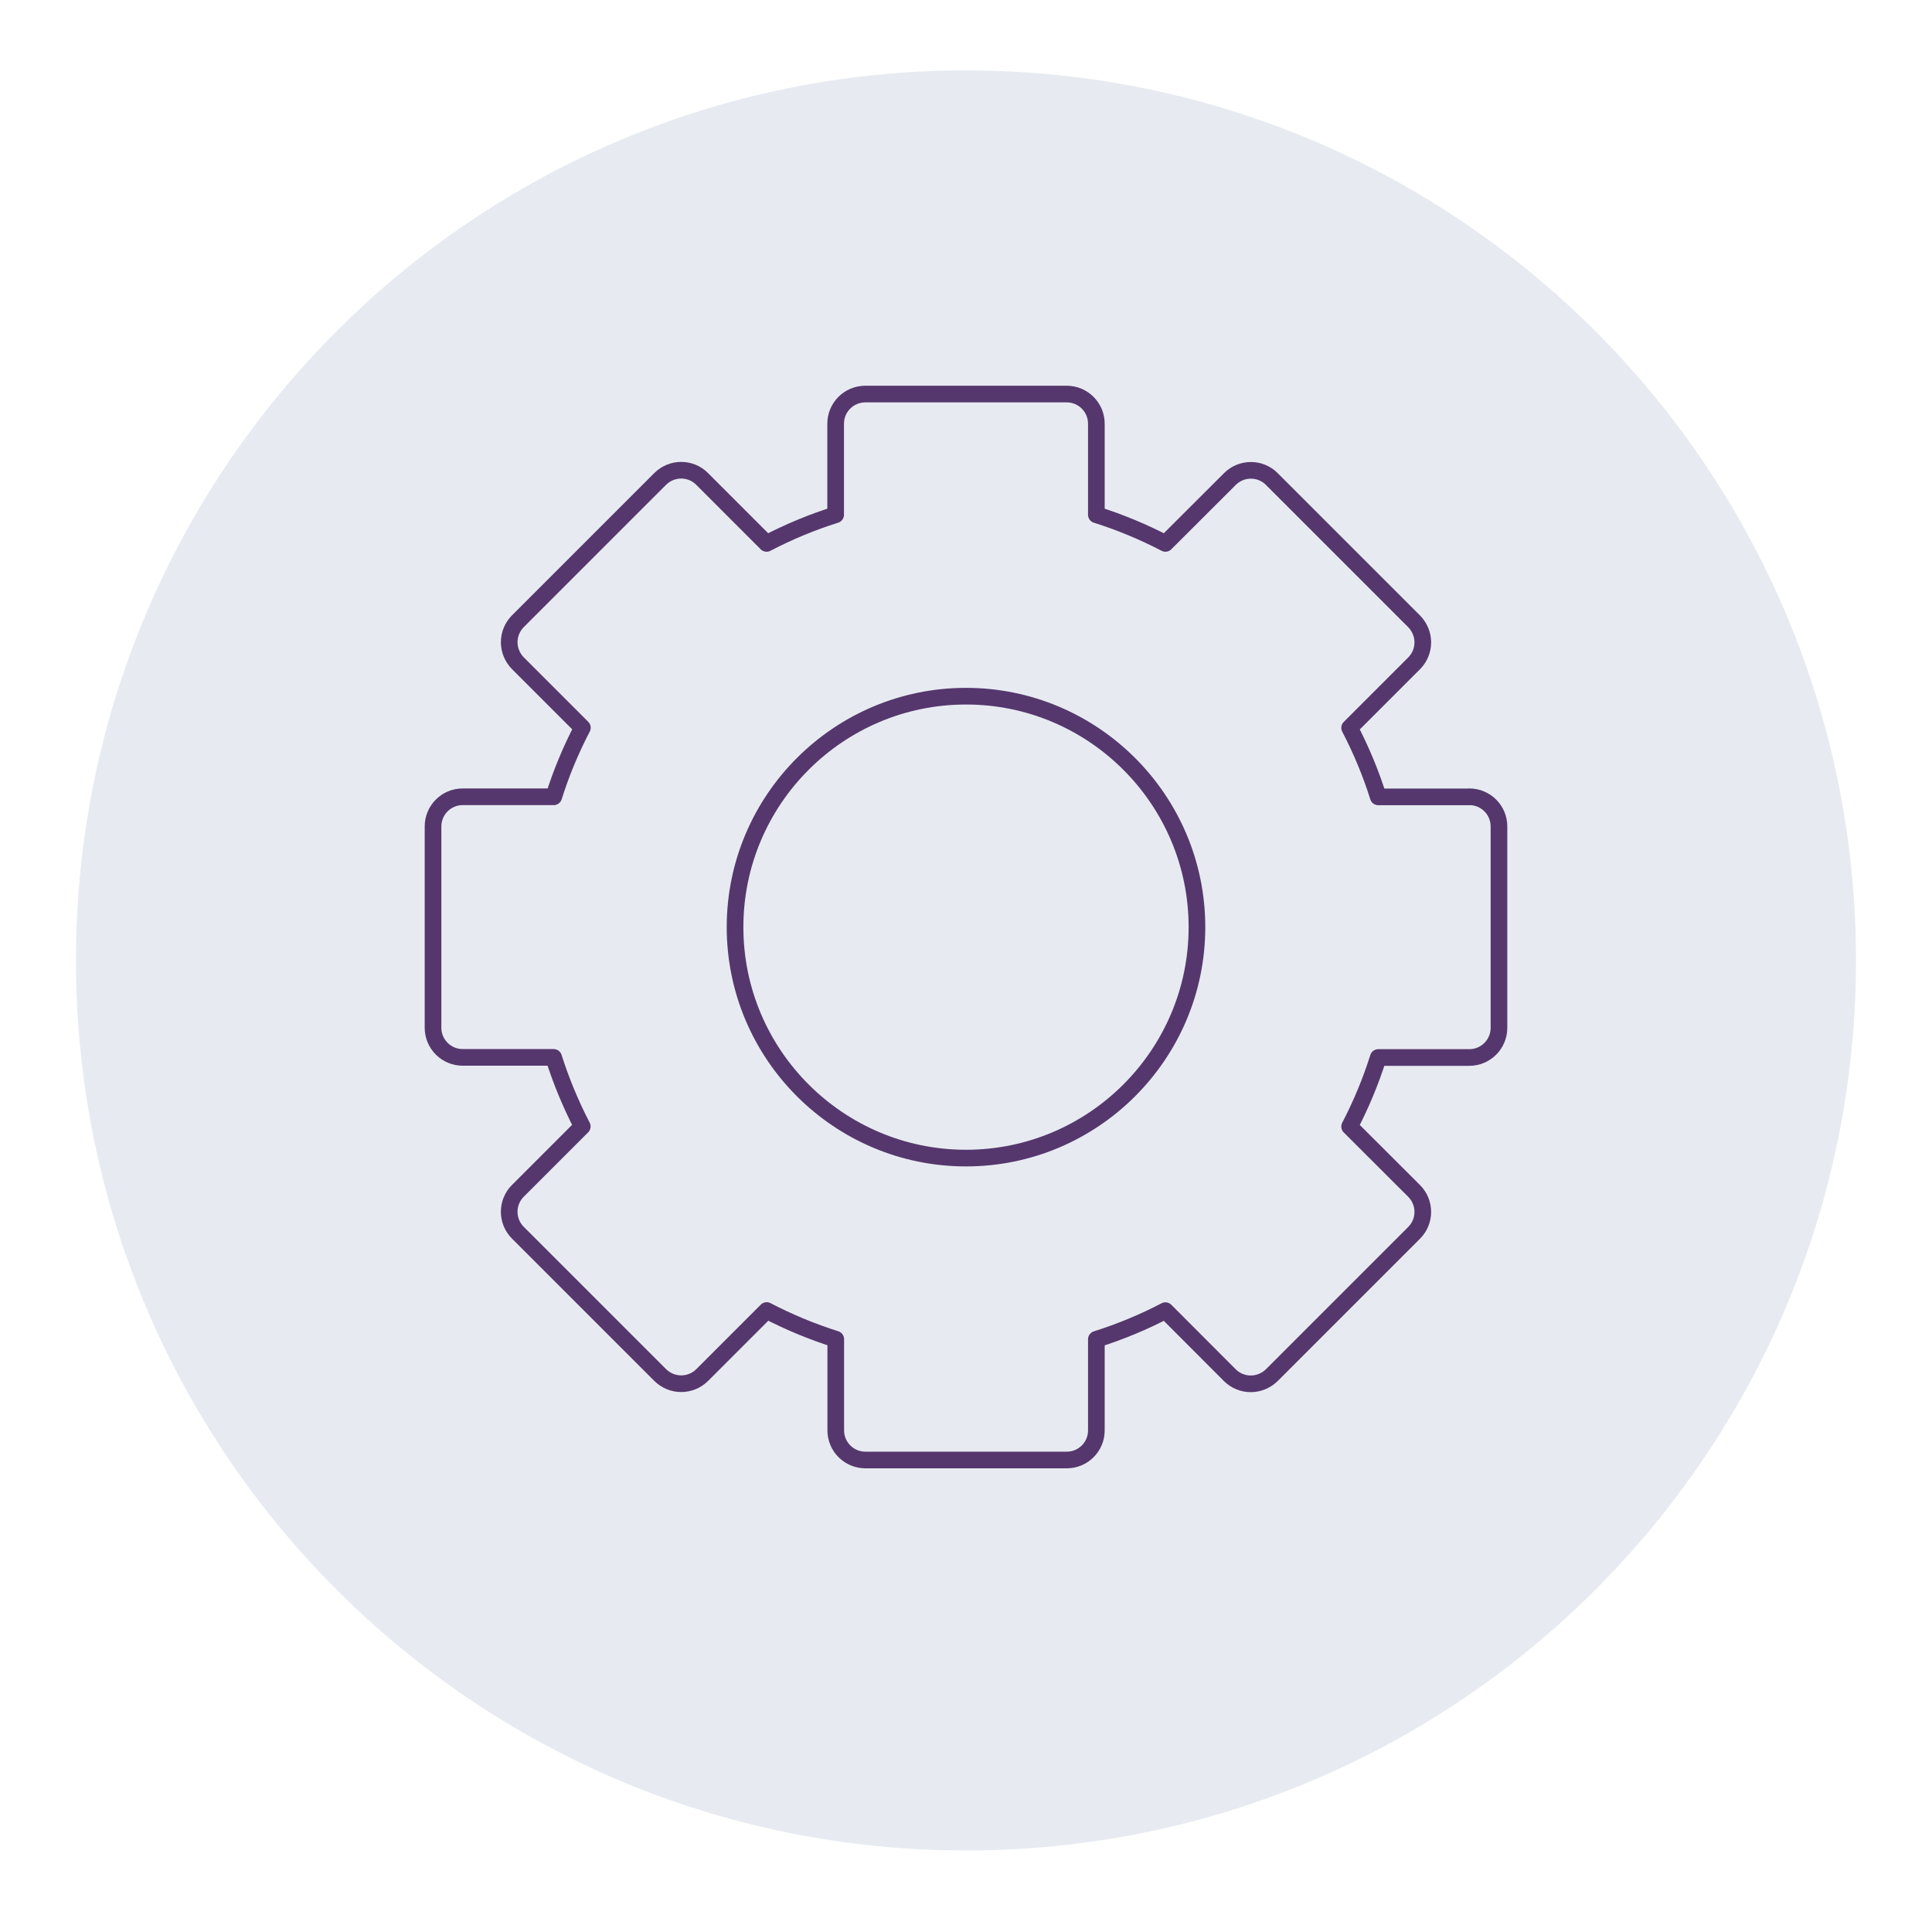 <?xml version="1.0" encoding="UTF-8"?>
<svg id="Layer_1" xmlns="http://www.w3.org/2000/svg" xmlns:xlink="http://www.w3.org/1999/xlink" version="1.1" viewBox="0 0 174 174">
  <!-- Generator: Adobe Illustrator 29.2.1, SVG Export Plug-In . SVG Version: 2.1.0 Build 116)  -->
  <defs>
    <style>
      .st0 {
        filter: url(#drop-shadow-5);
      }

      .st1 {
        fill: #e7ebf1;
      }

      .st2 {
        fill: none;
        stroke: #55376d;
        stroke-linecap: round;
        stroke-linejoin: round;
        stroke-width: 1.5px;
      }
    </style>
    <filter id="drop-shadow-5" x=".53" y="0" width="173" height="173" filterUnits="userSpaceOnUse">
      <feOffset dx="0" dy="3"/>
      <feGaussianBlur result="blur" stdDeviation="2"/>
      <feFlood flood-color="#004b79" flood-opacity=".25"/>
      <feComposite in2="blur" operator="in"/>
      <feComposite in="SourceGraphic"/>
    </filter>
  </defs>
  <g class="st0">
    <path class="st1" d="M87,163.66c44.27,0,80.16-35.89,80.16-80.16S131.27,3.34,87,3.34,6.84,39.23,6.84,83.5s35.89,80.16,80.16,80.16Z"/>
  </g>
  <g>
    <path class="st2" d="M132.33,71.77h-8.2c-.67-2.14-1.54-4.22-2.58-6.22l5.81-5.81c.5-.5.78-1.18.78-1.89s-.29-1.39-.78-1.89l-12.82-12.82c-1.03-1.04-2.73-1.04-3.77,0l-5.81,5.8c-2-1.04-4.09-1.91-6.22-2.58v-8.2c0-1.48-1.2-2.67-2.67-2.67h-18.14c-1.48,0-2.67,1.2-2.67,2.67v8.2c-2.14.67-4.22,1.54-6.22,2.58l-5.81-5.81c-1.03-1.04-2.72-1.04-3.77,0l-12.82,12.82c-.5.51-.78,1.18-.78,1.89s.29,1.39.78,1.89l5.81,5.81c-1.04,2-1.91,4.08-2.58,6.22h-8.2c-1.48,0-2.67,1.2-2.67,2.67v18.13c0,1.48,1.2,2.67,2.67,2.67h8.19c.68,2.13,1.54,4.22,2.58,6.22l-5.8,5.8c-1.04,1.04-1.04,2.73,0,3.77l12.82,12.82c.51.5,1.18.78,1.89.78s1.39-.28,1.89-.78l5.81-5.81c2,1.04,4.07,1.9,6.22,2.58v8.21c0,1.48,1.2,2.67,2.67,2.67h18.13c1.48,0,2.67-1.19,2.67-2.66v-8.21c2.15-.68,4.23-1.54,6.22-2.58l5.8,5.81c.5.5,1.18.78,1.89.78s1.39-.29,1.89-.78l12.82-12.82c1.04-1.04,1.04-2.73,0-3.77l-5.81-5.8c1.04-2,1.91-4.09,2.58-6.22h8.2c1.48,0,2.67-1.2,2.67-2.67v-18.14c0-1.48-1.2-2.67-2.67-2.67Z"/>
    <path class="st2" d="M87,62.7c-11.47,0-20.8,9.33-20.8,20.8s9.33,20.8,20.8,20.8,20.8-9.33,20.8-20.8-9.33-20.8-20.8-20.8Z"/>
  </g>
</svg>